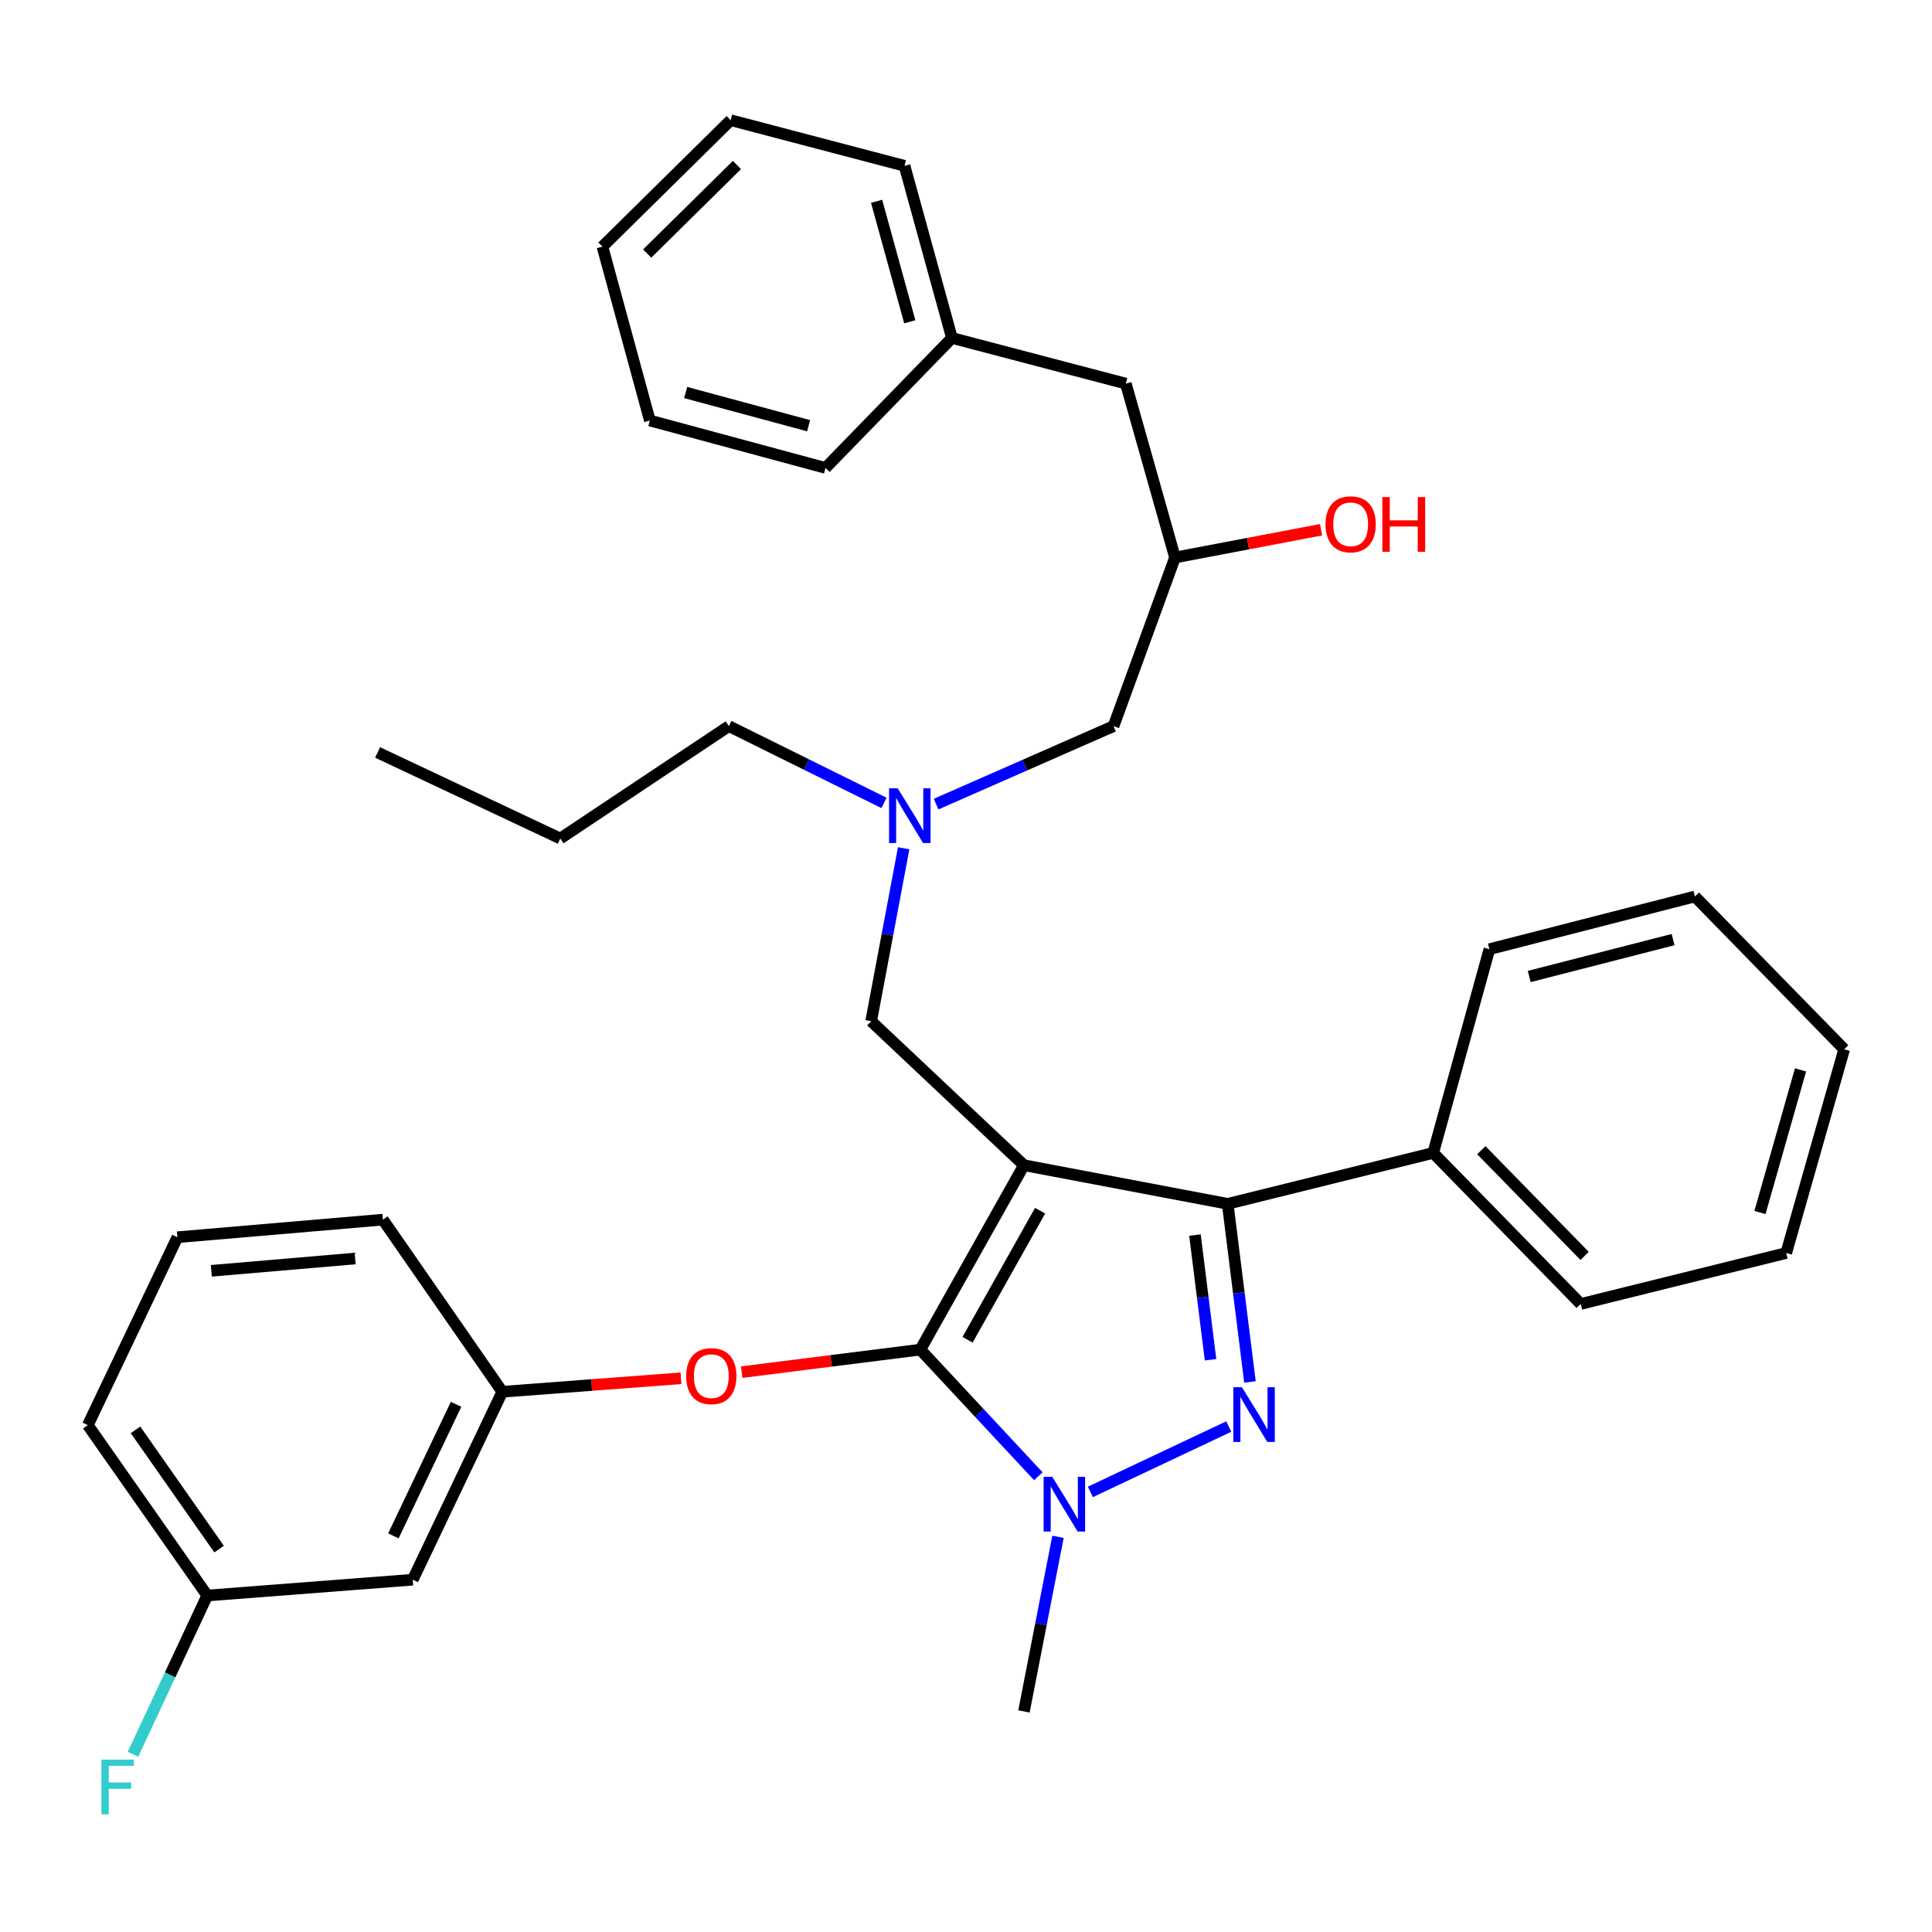 <?xml version='1.0' encoding='iso-8859-1'?>
<svg version='1.1' baseProfile='full'
              xmlns='http://www.w3.org/2000/svg'
                      xmlns:rdkit='http://www.rdkit.org/xml'
                      xmlns:xlink='http://www.w3.org/1999/xlink'
                  xml:space='preserve'
width='1000px' height='1000px' viewBox='0 0 1000 1000'>
<!-- END OF HEADER -->
<rect style='opacity:1.0;fill:#FFFFFF;stroke:none' width='1000' height='1000' x='0' y='0'> </rect>
<path class='bond-0' d='M 457.559,415.586 L 417.415,395.713' style='fill:none;fill-rule:evenodd;stroke:#0000FF;stroke-width:6px;stroke-linecap:butt;stroke-linejoin:miter;stroke-opacity:1' />
<path class='bond-0' d='M 417.415,395.713 L 377.27,375.84' style='fill:none;fill-rule:evenodd;stroke:#000000;stroke-width:6px;stroke-linecap:butt;stroke-linejoin:miter;stroke-opacity:1' />
<path class='bond-1' d='M 484.531,416.209 L 530.448,396.025' style='fill:none;fill-rule:evenodd;stroke:#0000FF;stroke-width:6px;stroke-linecap:butt;stroke-linejoin:miter;stroke-opacity:1' />
<path class='bond-1' d='M 530.448,396.025 L 576.364,375.84' style='fill:none;fill-rule:evenodd;stroke:#000000;stroke-width:6px;stroke-linecap:butt;stroke-linejoin:miter;stroke-opacity:1' />
<path class='bond-2' d='M 467.74,439.062 L 459.323,483.815' style='fill:none;fill-rule:evenodd;stroke:#0000FF;stroke-width:6px;stroke-linecap:butt;stroke-linejoin:miter;stroke-opacity:1' />
<path class='bond-2' d='M 459.323,483.815 L 450.906,528.568' style='fill:none;fill-rule:evenodd;stroke:#000000;stroke-width:6px;stroke-linecap:butt;stroke-linejoin:miter;stroke-opacity:1' />
<path class='bond-3' d='M 576.364,375.84 L 608.18,288.565' style='fill:none;fill-rule:evenodd;stroke:#000000;stroke-width:6px;stroke-linecap:butt;stroke-linejoin:miter;stroke-opacity:1' />
<path class='bond-4' d='M 608.18,288.565 L 645.98,281.381' style='fill:none;fill-rule:evenodd;stroke:#000000;stroke-width:6px;stroke-linecap:butt;stroke-linejoin:miter;stroke-opacity:1' />
<path class='bond-4' d='M 645.98,281.381 L 683.78,274.197' style='fill:none;fill-rule:evenodd;stroke:#FF0000;stroke-width:6px;stroke-linecap:butt;stroke-linejoin:miter;stroke-opacity:1' />
<path class='bond-5' d='M 608.18,288.565 L 582.729,198.561' style='fill:none;fill-rule:evenodd;stroke:#000000;stroke-width:6px;stroke-linecap:butt;stroke-linejoin:miter;stroke-opacity:1' />
<path class='bond-6' d='M 378.18,62.201 L 311.819,127.653' style='fill:none;fill-rule:evenodd;stroke:#000000;stroke-width:6px;stroke-linecap:butt;stroke-linejoin:miter;stroke-opacity:1' />
<path class='bond-6' d='M 381.437,85.414 L 334.984,131.23' style='fill:none;fill-rule:evenodd;stroke:#000000;stroke-width:6px;stroke-linecap:butt;stroke-linejoin:miter;stroke-opacity:1' />
<path class='bond-7' d='M 378.18,62.201 L 468.183,85.834' style='fill:none;fill-rule:evenodd;stroke:#000000;stroke-width:6px;stroke-linecap:butt;stroke-linejoin:miter;stroke-opacity:1' />
<path class='bond-8' d='M 311.819,127.653 L 336.36,217.657' style='fill:none;fill-rule:evenodd;stroke:#000000;stroke-width:6px;stroke-linecap:butt;stroke-linejoin:miter;stroke-opacity:1' />
<path class='bond-9' d='M 336.36,217.657 L 427.274,242.199' style='fill:none;fill-rule:evenodd;stroke:#000000;stroke-width:6px;stroke-linecap:butt;stroke-linejoin:miter;stroke-opacity:1' />
<path class='bond-9' d='M 354.901,203.174 L 418.54,220.354' style='fill:none;fill-rule:evenodd;stroke:#000000;stroke-width:6px;stroke-linecap:butt;stroke-linejoin:miter;stroke-opacity:1' />
<path class='bond-10' d='M 450.906,528.568 L 529.998,603.113' style='fill:none;fill-rule:evenodd;stroke:#000000;stroke-width:6px;stroke-linecap:butt;stroke-linejoin:miter;stroke-opacity:1' />
<path class='bond-11' d='M 537.439,764.104 L 506.903,731.333' style='fill:none;fill-rule:evenodd;stroke:#0000FF;stroke-width:6px;stroke-linecap:butt;stroke-linejoin:miter;stroke-opacity:1' />
<path class='bond-11' d='M 506.903,731.333 L 476.368,698.563' style='fill:none;fill-rule:evenodd;stroke:#000000;stroke-width:6px;stroke-linecap:butt;stroke-linejoin:miter;stroke-opacity:1' />
<path class='bond-12' d='M 564.367,772.21 L 636.008,738.376' style='fill:none;fill-rule:evenodd;stroke:#0000FF;stroke-width:6px;stroke-linecap:butt;stroke-linejoin:miter;stroke-opacity:1' />
<path class='bond-13' d='M 547.619,795.456 L 538.808,840.646' style='fill:none;fill-rule:evenodd;stroke:#0000FF;stroke-width:6px;stroke-linecap:butt;stroke-linejoin:miter;stroke-opacity:1' />
<path class='bond-13' d='M 538.808,840.646 L 529.998,885.835' style='fill:none;fill-rule:evenodd;stroke:#000000;stroke-width:6px;stroke-linecap:butt;stroke-linejoin:miter;stroke-opacity:1' />
<path class='bond-14' d='M 476.368,698.563 L 430.135,704.391' style='fill:none;fill-rule:evenodd;stroke:#000000;stroke-width:6px;stroke-linecap:butt;stroke-linejoin:miter;stroke-opacity:1' />
<path class='bond-14' d='M 430.135,704.391 L 383.903,710.22' style='fill:none;fill-rule:evenodd;stroke:#FF0000;stroke-width:6px;stroke-linecap:butt;stroke-linejoin:miter;stroke-opacity:1' />
<path class='bond-15' d='M 476.368,698.563 L 529.998,603.113' style='fill:none;fill-rule:evenodd;stroke:#000000;stroke-width:6px;stroke-linecap:butt;stroke-linejoin:miter;stroke-opacity:1' />
<path class='bond-15' d='M 500.814,693.461 L 538.355,626.647' style='fill:none;fill-rule:evenodd;stroke:#000000;stroke-width:6px;stroke-linecap:butt;stroke-linejoin:miter;stroke-opacity:1' />
<path class='bond-16' d='M 529.998,603.113 L 635.45,623.108' style='fill:none;fill-rule:evenodd;stroke:#000000;stroke-width:6px;stroke-linecap:butt;stroke-linejoin:miter;stroke-opacity:1' />
<path class='bond-17' d='M 635.45,623.108 L 741.822,596.748' style='fill:none;fill-rule:evenodd;stroke:#000000;stroke-width:6px;stroke-linecap:butt;stroke-linejoin:miter;stroke-opacity:1' />
<path class='bond-18' d='M 635.45,623.108 L 641.213,669.199' style='fill:none;fill-rule:evenodd;stroke:#000000;stroke-width:6px;stroke-linecap:butt;stroke-linejoin:miter;stroke-opacity:1' />
<path class='bond-18' d='M 641.213,669.199 L 646.976,715.289' style='fill:none;fill-rule:evenodd;stroke:#0000FF;stroke-width:6px;stroke-linecap:butt;stroke-linejoin:miter;stroke-opacity:1' />
<path class='bond-18' d='M 618.51,639.27 L 622.544,671.533' style='fill:none;fill-rule:evenodd;stroke:#000000;stroke-width:6px;stroke-linecap:butt;stroke-linejoin:miter;stroke-opacity:1' />
<path class='bond-18' d='M 622.544,671.533 L 626.579,703.797' style='fill:none;fill-rule:evenodd;stroke:#0000FF;stroke-width:6px;stroke-linecap:butt;stroke-linejoin:miter;stroke-opacity:1' />
<path class='bond-19' d='M 377.27,375.84 L 290.005,434.017' style='fill:none;fill-rule:evenodd;stroke:#000000;stroke-width:6px;stroke-linecap:butt;stroke-linejoin:miter;stroke-opacity:1' />
<path class='bond-20' d='M 290.005,434.017 L 195.454,389.47' style='fill:none;fill-rule:evenodd;stroke:#000000;stroke-width:6px;stroke-linecap:butt;stroke-linejoin:miter;stroke-opacity:1' />
<path class='bond-21' d='M 352.465,713.39 L 306.231,716.883' style='fill:none;fill-rule:evenodd;stroke:#FF0000;stroke-width:6px;stroke-linecap:butt;stroke-linejoin:miter;stroke-opacity:1' />
<path class='bond-21' d='M 306.231,716.883 L 259.996,720.376' style='fill:none;fill-rule:evenodd;stroke:#000000;stroke-width:6px;stroke-linecap:butt;stroke-linejoin:miter;stroke-opacity:1' />
<path class='bond-22' d='M 107.269,825.839 L 45.455,737.654' style='fill:none;fill-rule:evenodd;stroke:#000000;stroke-width:6px;stroke-linecap:butt;stroke-linejoin:miter;stroke-opacity:1' />
<path class='bond-22' d='M 113.403,801.812 L 70.133,740.083' style='fill:none;fill-rule:evenodd;stroke:#000000;stroke-width:6px;stroke-linecap:butt;stroke-linejoin:miter;stroke-opacity:1' />
<path class='bond-23' d='M 107.269,825.839 L 213.641,817.655' style='fill:none;fill-rule:evenodd;stroke:#000000;stroke-width:6px;stroke-linecap:butt;stroke-linejoin:miter;stroke-opacity:1' />
<path class='bond-24' d='M 107.269,825.839 L 88.043,866.935' style='fill:none;fill-rule:evenodd;stroke:#000000;stroke-width:6px;stroke-linecap:butt;stroke-linejoin:miter;stroke-opacity:1' />
<path class='bond-24' d='M 88.043,866.935 L 68.817,908.031' style='fill:none;fill-rule:evenodd;stroke:#33CCCC;stroke-width:6px;stroke-linecap:butt;stroke-linejoin:miter;stroke-opacity:1' />
<path class='bond-25' d='M 45.455,737.654 L 91.82,640.386' style='fill:none;fill-rule:evenodd;stroke:#000000;stroke-width:6px;stroke-linecap:butt;stroke-linejoin:miter;stroke-opacity:1' />
<path class='bond-26' d='M 91.82,640.386 L 198.182,631.292' style='fill:none;fill-rule:evenodd;stroke:#000000;stroke-width:6px;stroke-linecap:butt;stroke-linejoin:miter;stroke-opacity:1' />
<path class='bond-26' d='M 109.377,657.767 L 183.831,651.402' style='fill:none;fill-rule:evenodd;stroke:#000000;stroke-width:6px;stroke-linecap:butt;stroke-linejoin:miter;stroke-opacity:1' />
<path class='bond-27' d='M 741.822,596.748 L 818.186,674.93' style='fill:none;fill-rule:evenodd;stroke:#000000;stroke-width:6px;stroke-linecap:butt;stroke-linejoin:miter;stroke-opacity:1' />
<path class='bond-27' d='M 766.736,595.329 L 820.191,650.057' style='fill:none;fill-rule:evenodd;stroke:#000000;stroke-width:6px;stroke-linecap:butt;stroke-linejoin:miter;stroke-opacity:1' />
<path class='bond-28' d='M 741.822,596.748 L 770.911,491.296' style='fill:none;fill-rule:evenodd;stroke:#000000;stroke-width:6px;stroke-linecap:butt;stroke-linejoin:miter;stroke-opacity:1' />
<path class='bond-29' d='M 818.186,674.93 L 924.548,648.559' style='fill:none;fill-rule:evenodd;stroke:#000000;stroke-width:6px;stroke-linecap:butt;stroke-linejoin:miter;stroke-opacity:1' />
<path class='bond-30' d='M 924.548,648.559 L 954.545,543.107' style='fill:none;fill-rule:evenodd;stroke:#000000;stroke-width:6px;stroke-linecap:butt;stroke-linejoin:miter;stroke-opacity:1' />
<path class='bond-30' d='M 910.951,627.594 L 931.95,553.777' style='fill:none;fill-rule:evenodd;stroke:#000000;stroke-width:6px;stroke-linecap:butt;stroke-linejoin:miter;stroke-opacity:1' />
<path class='bond-31' d='M 954.545,543.107 L 877.272,464.015' style='fill:none;fill-rule:evenodd;stroke:#000000;stroke-width:6px;stroke-linecap:butt;stroke-linejoin:miter;stroke-opacity:1' />
<path class='bond-32' d='M 877.272,464.015 L 770.911,491.296' style='fill:none;fill-rule:evenodd;stroke:#000000;stroke-width:6px;stroke-linecap:butt;stroke-linejoin:miter;stroke-opacity:1' />
<path class='bond-32' d='M 865.992,486.331 L 791.539,505.428' style='fill:none;fill-rule:evenodd;stroke:#000000;stroke-width:6px;stroke-linecap:butt;stroke-linejoin:miter;stroke-opacity:1' />
<path class='bond-33' d='M 198.182,631.292 L 259.996,720.376' style='fill:none;fill-rule:evenodd;stroke:#000000;stroke-width:6px;stroke-linecap:butt;stroke-linejoin:miter;stroke-opacity:1' />
<path class='bond-34' d='M 259.996,720.376 L 213.641,817.655' style='fill:none;fill-rule:evenodd;stroke:#000000;stroke-width:6px;stroke-linecap:butt;stroke-linejoin:miter;stroke-opacity:1' />
<path class='bond-34' d='M 236.059,726.875 L 203.61,794.97' style='fill:none;fill-rule:evenodd;stroke:#000000;stroke-width:6px;stroke-linecap:butt;stroke-linejoin:miter;stroke-opacity:1' />
<path class='bond-35' d='M 427.274,242.199 L 492.725,174.928' style='fill:none;fill-rule:evenodd;stroke:#000000;stroke-width:6px;stroke-linecap:butt;stroke-linejoin:miter;stroke-opacity:1' />
<path class='bond-36' d='M 492.725,174.928 L 468.183,85.834' style='fill:none;fill-rule:evenodd;stroke:#000000;stroke-width:6px;stroke-linecap:butt;stroke-linejoin:miter;stroke-opacity:1' />
<path class='bond-36' d='M 470.906,166.56 L 453.726,104.194' style='fill:none;fill-rule:evenodd;stroke:#000000;stroke-width:6px;stroke-linecap:butt;stroke-linejoin:miter;stroke-opacity:1' />
<path class='bond-37' d='M 492.725,174.928 L 582.729,198.561' style='fill:none;fill-rule:evenodd;stroke:#000000;stroke-width:6px;stroke-linecap:butt;stroke-linejoin:miter;stroke-opacity:1' />
<path  class='atom-0' d='M 464.652 408.036
L 473.932 423.036
Q 474.852 424.516, 476.332 427.196
Q 477.812 429.876, 477.892 430.036
L 477.892 408.036
L 481.652 408.036
L 481.652 436.356
L 477.772 436.356
L 467.812 419.956
Q 466.652 418.036, 465.412 415.836
Q 464.212 413.636, 463.852 412.956
L 463.852 436.356
L 460.172 436.356
L 460.172 408.036
L 464.652 408.036
' fill='#0000FF'/>
<path  class='atom-4' d='M 686.094 271.367
Q 686.094 264.567, 689.454 260.767
Q 692.814 256.967, 699.094 256.967
Q 705.374 256.967, 708.734 260.767
Q 712.094 264.567, 712.094 271.367
Q 712.094 278.247, 708.694 282.167
Q 705.294 286.047, 699.094 286.047
Q 692.854 286.047, 689.454 282.167
Q 686.094 278.287, 686.094 271.367
M 699.094 282.847
Q 703.414 282.847, 705.734 279.967
Q 708.094 277.047, 708.094 271.367
Q 708.094 265.807, 705.734 263.007
Q 703.414 260.167, 699.094 260.167
Q 694.774 260.167, 692.414 262.967
Q 690.094 265.767, 690.094 271.367
Q 690.094 277.087, 692.414 279.967
Q 694.774 282.847, 699.094 282.847
' fill='#FF0000'/>
<path  class='atom-4' d='M 715.494 257.287
L 719.334 257.287
L 719.334 269.327
L 733.814 269.327
L 733.814 257.287
L 737.654 257.287
L 737.654 285.607
L 733.814 285.607
L 733.814 272.527
L 719.334 272.527
L 719.334 285.607
L 715.494 285.607
L 715.494 257.287
' fill='#FF0000'/>
<path  class='atom-8' d='M 544.653 764.404
L 553.933 779.404
Q 554.853 780.884, 556.333 783.564
Q 557.813 786.244, 557.893 786.404
L 557.893 764.404
L 561.653 764.404
L 561.653 792.724
L 557.773 792.724
L 547.813 776.324
Q 546.653 774.404, 545.413 772.204
Q 544.213 770.004, 543.853 769.324
L 543.853 792.724
L 540.173 792.724
L 540.173 764.404
L 544.653 764.404
' fill='#0000FF'/>
<path  class='atom-12' d='M 642.83 718.038
L 652.11 733.038
Q 653.03 734.518, 654.51 737.198
Q 655.99 739.878, 656.07 740.038
L 656.07 718.038
L 659.83 718.038
L 659.83 746.358
L 655.95 746.358
L 645.99 729.958
Q 644.83 728.038, 643.59 725.838
Q 642.39 723.638, 642.03 722.958
L 642.03 746.358
L 638.35 746.358
L 638.35 718.038
L 642.83 718.038
' fill='#0000FF'/>
<path  class='atom-16' d='M 355.177 712.283
Q 355.177 705.483, 358.537 701.683
Q 361.897 697.883, 368.177 697.883
Q 374.457 697.883, 377.817 701.683
Q 381.177 705.483, 381.177 712.283
Q 381.177 719.163, 377.777 723.083
Q 374.377 726.963, 368.177 726.963
Q 361.937 726.963, 358.537 723.083
Q 355.177 719.203, 355.177 712.283
M 368.177 723.763
Q 372.497 723.763, 374.817 720.883
Q 377.177 717.963, 377.177 712.283
Q 377.177 706.723, 374.817 703.923
Q 372.497 701.083, 368.177 701.083
Q 363.857 701.083, 361.497 703.883
Q 359.177 706.683, 359.177 712.283
Q 359.177 718.003, 361.497 720.883
Q 363.857 723.763, 368.177 723.763
' fill='#FF0000'/>
<path  class='atom-30' d='M 52.493 910.766
L 69.333 910.766
L 69.333 914.006
L 56.293 914.006
L 56.293 922.606
L 67.893 922.606
L 67.893 925.886
L 56.293 925.886
L 56.293 939.086
L 52.493 939.086
L 52.493 910.766
' fill='#33CCCC'/>
</svg>
